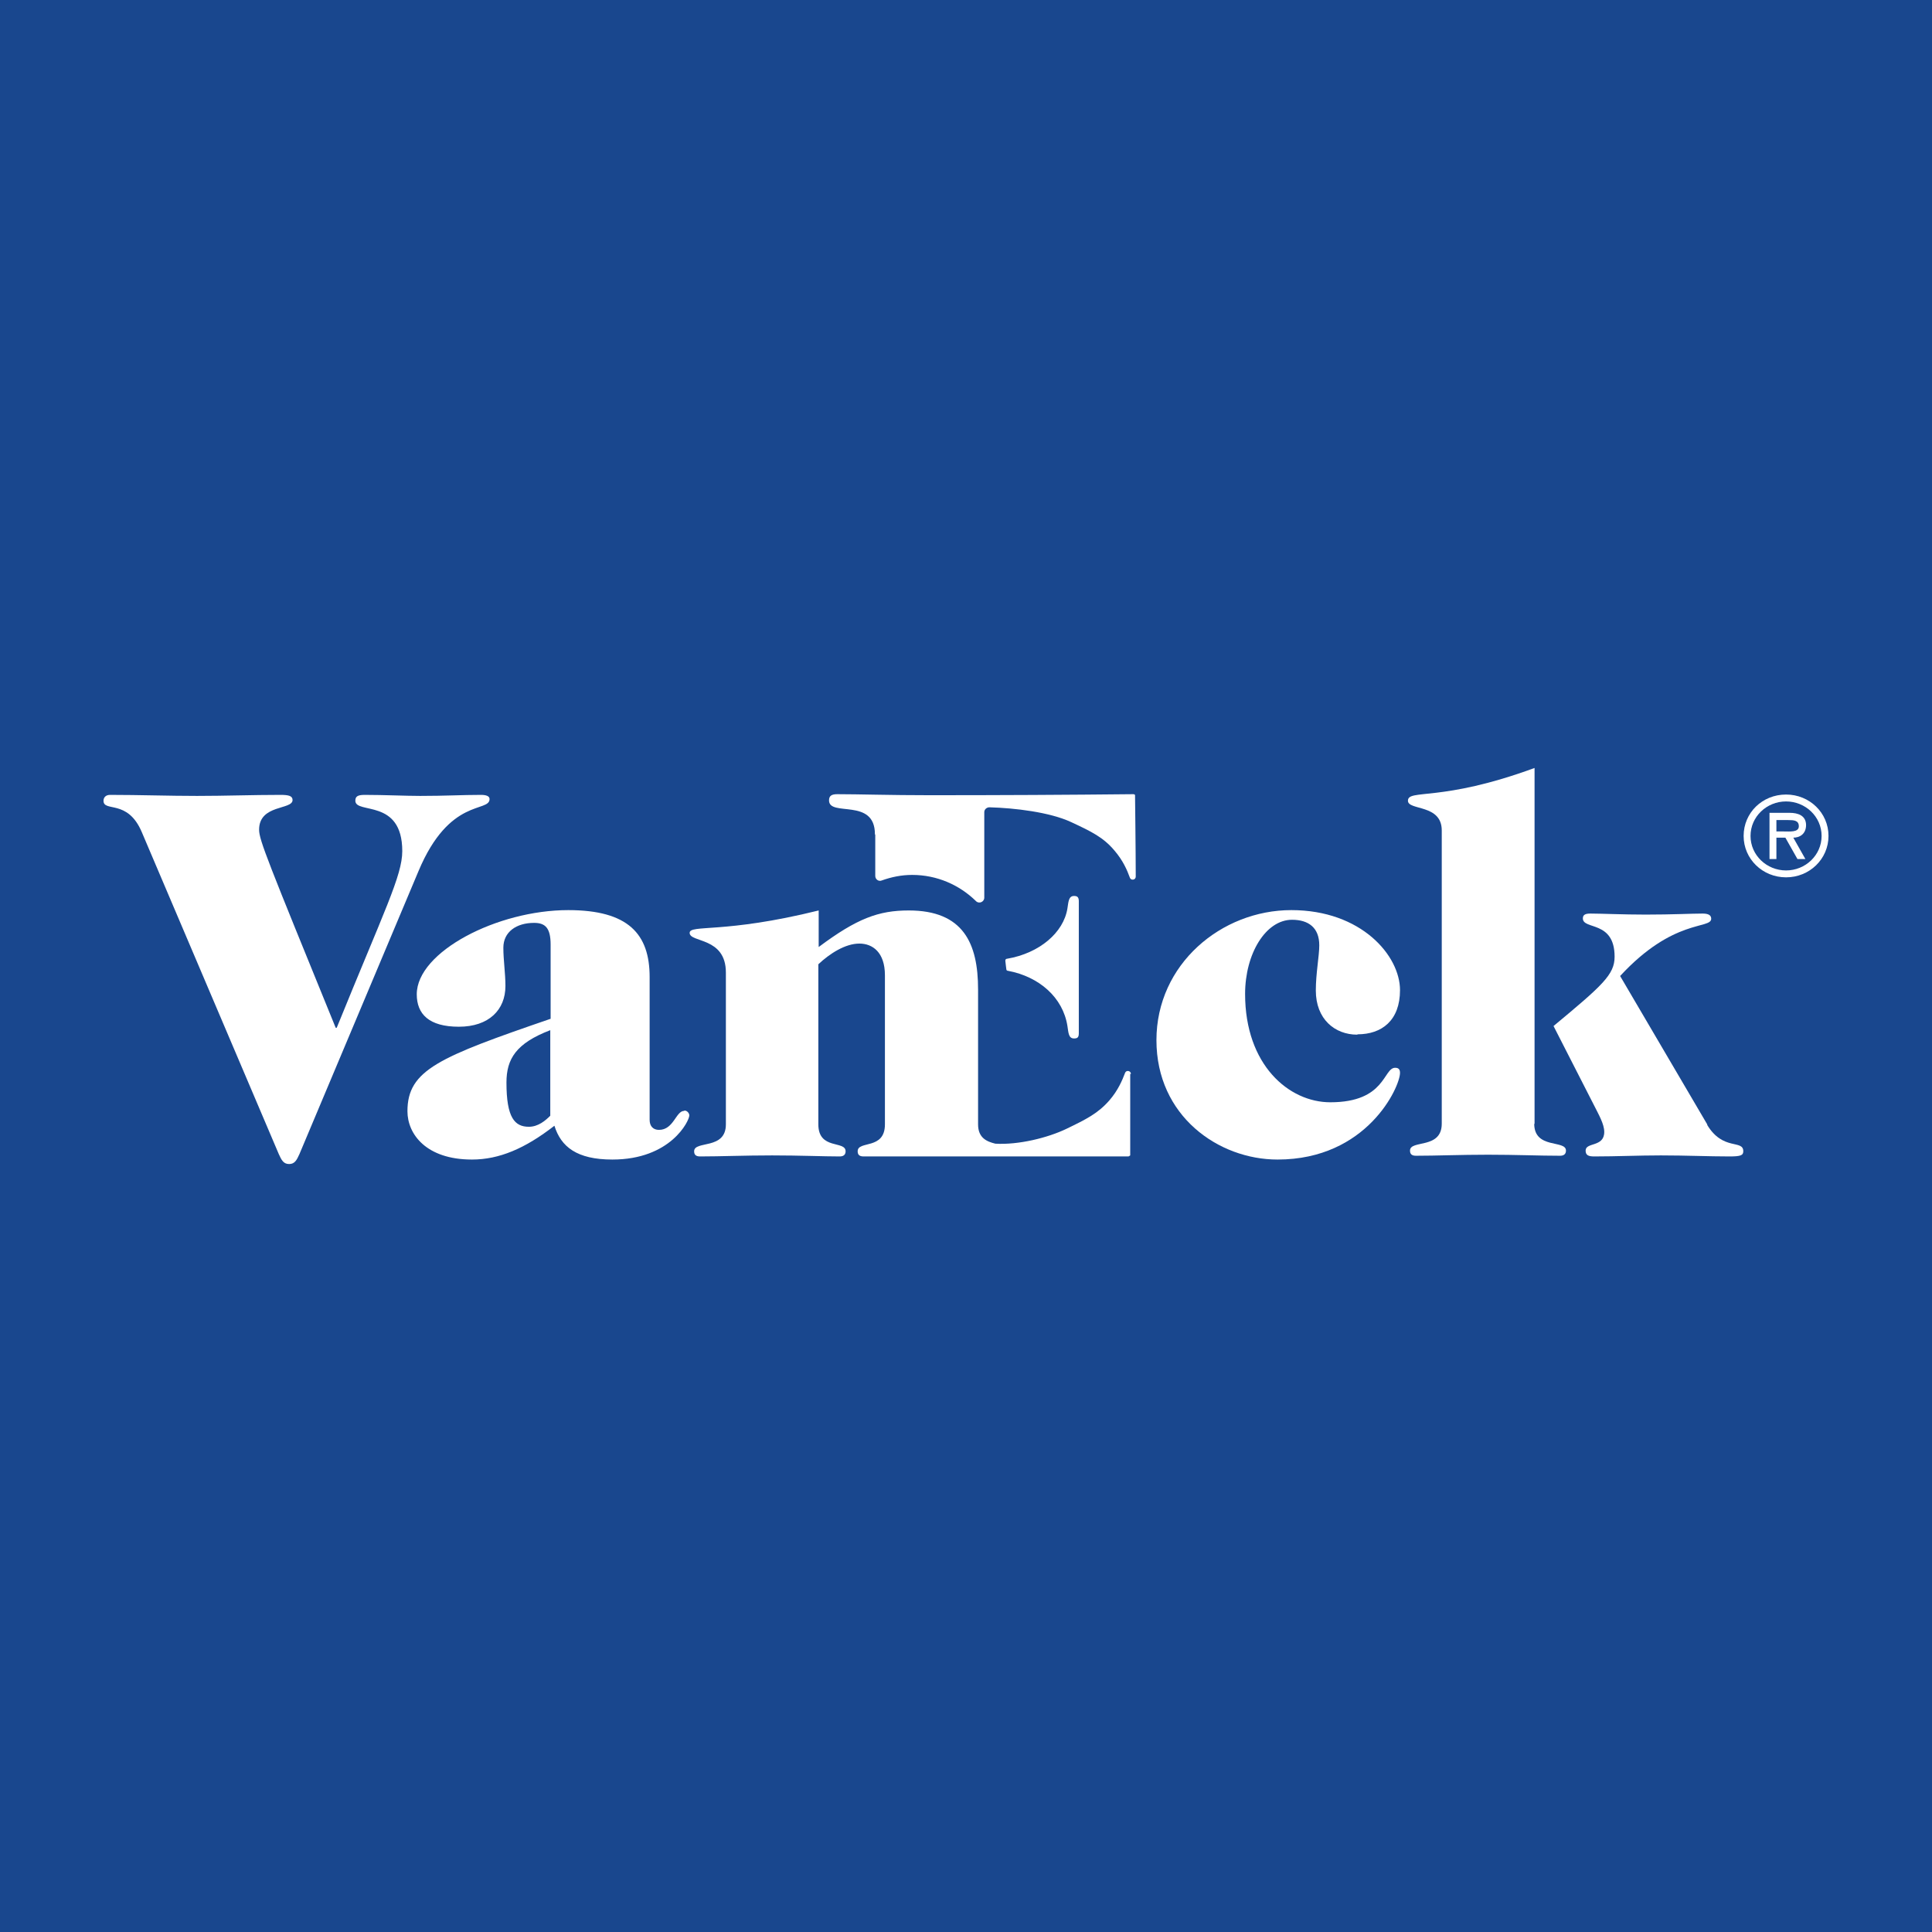<?xml version="1.0" encoding="UTF-8"?>
<svg id="Layer_1" xmlns="http://www.w3.org/2000/svg" viewBox="0 0 56 56">
  <defs>
    <style>
      .cls-1 {
        fill: #fff;
      }

      .cls-2 {
        fill: #19478e;
      }
    </style>
  </defs>
  <rect class="cls-2" width="56" height="56"/>
  <g>
    <path class="cls-1" d="M14.19,23.16c0-.09-.11-.12-.25-.12-.54,0-1.03.03-1.76.03-.41,0-1.06-.03-1.61-.03-.21,0-.27.05-.27.17,0,.4,1.36-.08,1.36,1.46,0,.71-.52,1.72-1.9,5.12h-.03c-1.96-4.81-2.22-5.44-2.22-5.74,0-.74.97-.57.97-.86,0-.12-.11-.15-.35-.15-.81,0-1.61.03-2.42.03s-1.68-.03-2.52-.03c-.13,0-.19.08-.19.17,0,.34.7-.06,1.11.91l3.97,9.33c.08.18.14.29.3.29s.22-.11.3-.29l3.45-8.2c.9-2.15,2.06-1.69,2.06-2.09"/>
    <path class="cls-1" d="M15.95,32.34c-.14.14-.35.32-.62.32-.41,0-.65-.26-.65-1.28,0-.69.28-1.14,1.27-1.52v2.48ZM19.83,32.2c-.24,0-.3.55-.73.55-.17,0-.27-.11-.27-.29v-4.14c0-1.25-.62-1.94-2.36-1.94-2.06,0-4.39,1.21-4.39,2.44,0,.57.35.94,1.22.94s1.35-.49,1.35-1.18c0-.37-.06-.75-.06-1.11,0-.46.38-.72.89-.72.32,0,.48.14.48.63v2.15c-3.23,1.11-4.15,1.48-4.15,2.68,0,.66.54,1.4,1.87,1.4.79,0,1.54-.32,2.39-.98.19.61.65.98,1.68.98,1.69,0,2.23-1.12,2.23-1.28,0-.06-.06-.14-.14-.14"/>
    <path class="cls-1" d="M39.35,29.98c.7,0,1.23-.4,1.23-1.28,0-1-1.12-2.32-3.15-2.32s-3.91,1.57-3.91,3.77,1.8,3.46,3.51,3.46c2.6,0,3.55-2.11,3.55-2.51,0-.09-.03-.15-.14-.15-.35,0-.27,1-1.88,1-1.2,0-2.47-1.08-2.47-3.14,0-1.17.6-2.15,1.36-2.15.48,0,.79.23.79.74,0,.31-.1.81-.1,1.31,0,.83.55,1.28,1.2,1.28"/>
    <path class="cls-1" d="M44.48,32.58v-10.32c-2.72,1-3.67.6-3.67.95,0,.29.98.09.98.86v8.5c0,.75-.92.46-.92.78,0,.08.03.15.17.15.6,0,1.28-.03,2.09-.03s1.49.03,2.09.03c.14,0,.17-.08.17-.15,0-.32-.92-.03-.92-.78"/>
    <path class="cls-1" d="M49.49,32.6l-2.53-4.31c1.55-1.68,2.64-1.35,2.64-1.66,0-.09-.06-.15-.25-.15-.32,0-.87.03-1.65.03-.65,0-1.3-.03-1.6-.03-.14,0-.22.03-.22.14,0,.34.92.05.92,1.11,0,.52-.35.83-1.77,2.01l1.17,2.29c.14.28.3.55.3.78,0,.45-.54.29-.54.54,0,.14.09.17.25.17.65,0,1.28-.03,1.93-.03.74,0,1.38.03,1.99.03.32,0,.4-.03.4-.15,0-.35-.59,0-1.05-.77"/>
    <path class="cls-1" d="M25.37,24.2v1.19c0,.1.1.17.19.13.28-.1.57-.16.88-.16.72,0,1.37.29,1.85.76.09.09.24.02.24-.1v-2.48c0-.08.07-.14.15-.14.73.02,1.75.14,2.37.43.58.27.93.44,1.25.82.25.29.37.57.45.79.03.09.17.07.17-.03,0-.74-.02-2.28-.02-2.34,0,0,0-.01,0-.02,0-.02-.03-.03-.05-.03-1.93.02-3.88.03-5.9.03-1.16,0-2.06-.03-2.68-.03-.17,0-.24.05-.24.18,0,.49,1.33-.09,1.33.98"/>
    <path class="cls-1" d="M32.78,31.13c0-.1-.14-.12-.17-.03-.08.21-.2.5-.45.79-.33.38-.67.55-1.25.83-.54.26-1.39.47-2.06.43-.24-.06-.5-.16-.5-.56v-3.91c0-1.34-.43-2.29-2.01-2.29-.87,0-1.5.23-2.61,1.06v-1.06c-2.74.68-3.74.4-3.74.65,0,.29,1.05.11,1.05,1.15v4.4c0,.75-.92.46-.92.78,0,.08.03.15.17.15.6,0,1.28-.03,2.09-.03s1.49.03,1.96.03c.14,0,.17-.08.17-.15,0-.32-.79-.03-.79-.78v-4.64c.33-.31.78-.6,1.19-.6.38,0,.74.25.74.92v4.32c0,.75-.79.46-.79.78,0,.08.03.15.17.15h7.68s.04-.02.05-.03c0-.01,0-.02,0-.02,0-.06,0-1.59,0-2.34"/>
    <path class="cls-1" d="M30.94,26.33c-.11.7-.81,1.3-1.75,1.46-.04,0-.05.03-.05.06.01.11.02.16.03.25,0,.02.02.04.05.04.9.17,1.59.77,1.72,1.6.03.19.03.36.19.36.09,0,.14-.02.14-.15v-3.83c0-.13-.06-.15-.14-.15-.16,0-.16.18-.19.36"/>
    <path class="cls-1" d="M51.7,24.1h-.21v-.33h.34c.17,0,.31.01.31.18,0,.18-.26.15-.44.15M52.35,23.92c0-.28-.23-.36-.48-.36h-.58v1.34h.2v-.62h.26l.35.62h.23l-.35-.62c.18,0,.37-.1.37-.37"/>
    <path class="cls-1" d="M51.77,25.23c-.56,0-1.03-.44-1.03-1s.47-1,1.03-1,1.03.44,1.03,1-.47,1-1.03,1M51.77,23.03c-.69,0-1.23.53-1.23,1.2s.55,1.2,1.23,1.2,1.23-.53,1.23-1.2-.55-1.2-1.23-1.2"/>
  </g>
</svg>